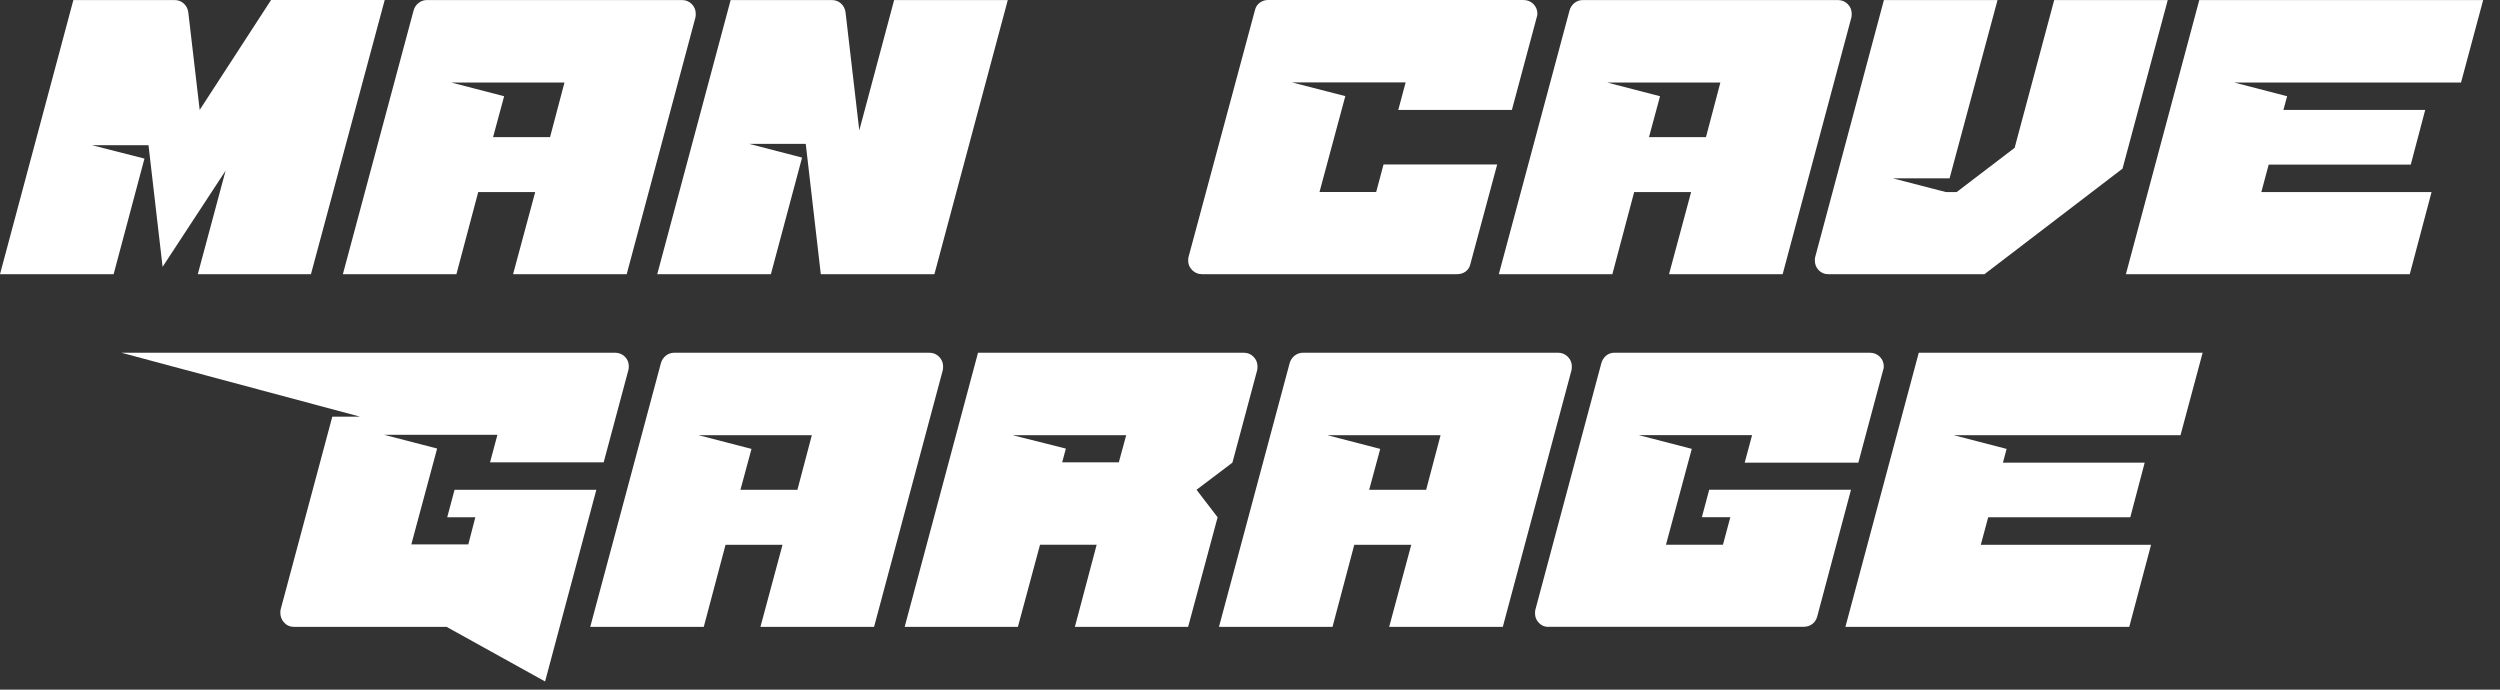 <?xml version="1.0" encoding="utf-8"?>
<svg xmlns="http://www.w3.org/2000/svg" fill="none" height="100%" overflow="visible" preserveAspectRatio="none" style="display: block;" viewBox="0 0 87 24" width="100%">
<rect x="0" y="0" width="87" height="24" fill="#333333" stroke="none"/>
<g id="text">
<path d="M6.883 9.542L7.851 5.939L5.658 9.286L5.168 5.052H3.196L5.027 5.519L3.954 9.542H0L2.553 0.002H6.075C6.2 0.002 6.306 0.042 6.396 0.123C6.485 0.205 6.537 0.308 6.553 0.433L6.949 3.826L9.433 0H13.388L10.821 9.541H6.88L6.883 9.542Z" fill="white" id="Vector"/>
<path d="M15.887 9.542H11.932L14.393 0.364C14.423 0.255 14.483 0.168 14.568 0.101C14.652 0.035 14.75 0.002 14.859 0.002H23.735C23.866 0.002 23.98 0.048 24.073 0.141C24.166 0.234 24.212 0.348 24.212 0.479C24.212 0.534 24.207 0.577 24.201 0.608L21.809 9.542H17.855L18.625 6.684H16.642L15.883 9.542H15.887ZM15.701 2.871L17.544 3.349L17.159 4.772H19.142L19.644 2.871H15.702H15.701Z" fill="white" id="Vector_2"/>
<path d="M32.519 9.542H28.564L28.04 5.006H26.069L27.912 5.484L26.827 9.542H22.872L25.426 0.002H28.947C29.072 0.002 29.178 0.042 29.268 0.123C29.358 0.205 29.409 0.308 29.425 0.433L29.903 4.538L31.116 0.002H35.071L32.517 9.542H32.519Z" fill="white" id="Vector_3"/>
<path d="M51.169 9.191C51.145 9.3 51.09 9.385 51.005 9.448C50.92 9.51 50.822 9.541 50.713 9.541H41.827C41.694 9.541 41.581 9.494 41.489 9.401C41.396 9.308 41.349 9.199 41.349 9.074C41.349 9.02 41.352 8.976 41.36 8.946L43.67 0.362C43.694 0.253 43.747 0.167 43.834 0.099C43.919 0.034 44.016 2.97441e-08 44.125 2.97441e-08H53.012C53.151 2.97441e-08 53.268 0.046 53.361 0.139C53.454 0.232 53.501 0.346 53.501 0.478C53.501 0.502 53.499 0.523 53.495 0.542C53.49 0.561 53.485 0.582 53.477 0.606L52.614 3.825H48.66L48.916 2.868H44.962L46.817 3.345L45.919 6.681H47.891L48.147 5.724H52.102L51.169 9.188V9.191Z" fill="white" id="Vector_4"/>
<path d="M56.114 9.542H52.159L54.62 0.364C54.65 0.255 54.709 0.168 54.794 0.101C54.879 0.035 54.977 0.002 55.086 0.002H63.962C64.093 0.002 64.207 0.048 64.3 0.141C64.393 0.234 64.439 0.348 64.439 0.479C64.439 0.534 64.434 0.577 64.428 0.608L62.036 9.542H58.082L58.851 6.684H56.869L56.11 9.542H56.114ZM55.926 2.871L57.769 3.349L57.385 4.772H59.368L59.869 2.871H55.928H55.926Z" fill="white" id="Vector_5"/>
<path d="M75.438 0.002L73.864 5.868L69.059 9.542H63.623C63.49 9.542 63.38 9.496 63.291 9.403C63.202 9.31 63.157 9.198 63.157 9.065C63.157 9.01 63.16 8.972 63.168 8.947L65.56 0.002H69.514L67.845 6.207H65.874L67.717 6.684H68.091L70.109 5.145L71.486 0.002H75.44H75.438Z" fill="white" id="Vector_6"/>
<path d="M83.86 9.542H73.981L76.535 0.002H86.414L85.644 2.871H77.748L79.592 3.349L79.463 3.826H84.397L83.895 5.727H78.951L78.694 6.684H84.618L83.86 9.542Z" fill="white" id="Vector_7"/>
<path d="M12.54 14.503L4.224 12.275H21.404C21.535 12.275 21.649 12.32 21.742 12.41C21.835 12.5 21.882 12.61 21.882 12.742C21.882 12.796 21.877 12.839 21.87 12.87L21.008 16.088H17.054L17.31 15.132H13.369L15.212 15.609L14.314 18.945H16.297L16.542 18.001H15.563L15.819 17.044H20.753L18.969 23.715L15.54 21.814H10.222C10.089 21.814 9.978 21.766 9.89 21.668C9.8 21.57 9.756 21.457 9.756 21.324C9.756 21.269 9.759 21.231 9.767 21.207L11.564 14.5H12.543L12.54 14.503Z" fill="white" id="Vector_8"/>
<path d="M24.494 21.816H20.54L23 12.637C23.031 12.528 23.09 12.442 23.175 12.374C23.26 12.309 23.358 12.275 23.467 12.275H32.342C32.474 12.275 32.588 12.322 32.681 12.415C32.773 12.508 32.82 12.621 32.82 12.753C32.82 12.807 32.815 12.851 32.809 12.881L30.417 21.816H26.463L27.232 18.958H25.249L24.491 21.816H24.494ZM24.308 15.144L26.152 15.622L25.767 17.046H27.75L28.252 15.144H24.31H24.308Z" fill="white" id="Vector_9"/>
<path d="M35.423 21.816H31.482L34.035 12.275H43.284C43.415 12.275 43.529 12.322 43.622 12.415C43.715 12.508 43.761 12.621 43.761 12.753C43.761 12.807 43.757 12.851 43.75 12.881L42.888 16.1L41.639 17.044L42.373 18.001L41.347 21.814H37.406L38.164 18.956H36.193L35.423 21.814V21.816ZM35.237 15.144L37.092 15.611L36.964 16.088H38.935L39.192 15.144H35.237Z" fill="white" id="Vector_10"/>
<path d="M46.374 21.816H42.42L44.88 12.637C44.911 12.528 44.97 12.442 45.055 12.374C45.14 12.309 45.238 12.275 45.347 12.275H54.222C54.354 12.275 54.467 12.322 54.56 12.415C54.653 12.508 54.7 12.621 54.7 12.753C54.7 12.807 54.695 12.851 54.689 12.881L52.297 21.816H48.343L49.112 18.958H47.129L46.371 21.816H46.374ZM46.188 15.144L48.032 15.622L47.647 17.046H49.63L50.132 15.144H46.19H46.188Z" fill="white" id="Vector_11"/>
<path d="M53.886 21.816C53.752 21.816 53.642 21.769 53.554 21.676C53.464 21.583 53.419 21.474 53.419 21.349C53.419 21.295 53.422 21.252 53.43 21.221L55.727 12.637C55.758 12.528 55.816 12.442 55.896 12.374C55.977 12.309 56.072 12.275 56.181 12.275H65.067C65.207 12.275 65.324 12.322 65.417 12.415C65.51 12.508 65.556 12.621 65.556 12.753C65.556 12.777 65.555 12.798 65.55 12.817C65.545 12.836 65.54 12.857 65.532 12.881L64.67 16.1H60.716L60.972 15.143H57.031L58.874 15.62L57.976 18.956H59.959L60.215 17.999H59.225L59.481 17.042H64.415L63.237 21.463C63.206 21.572 63.147 21.657 63.062 21.72C62.977 21.782 62.88 21.812 62.77 21.812H53.884L53.886 21.816Z" fill="white" id="Vector_12"/>
<path d="M74.098 21.816H64.22L66.773 12.275H76.652L75.882 15.144H67.987L69.83 15.622L69.702 16.1H74.635L74.134 18.001H69.189L68.932 18.958H74.857L74.098 21.816Z" fill="white" id="Vector_13"/>
</g>
</svg>